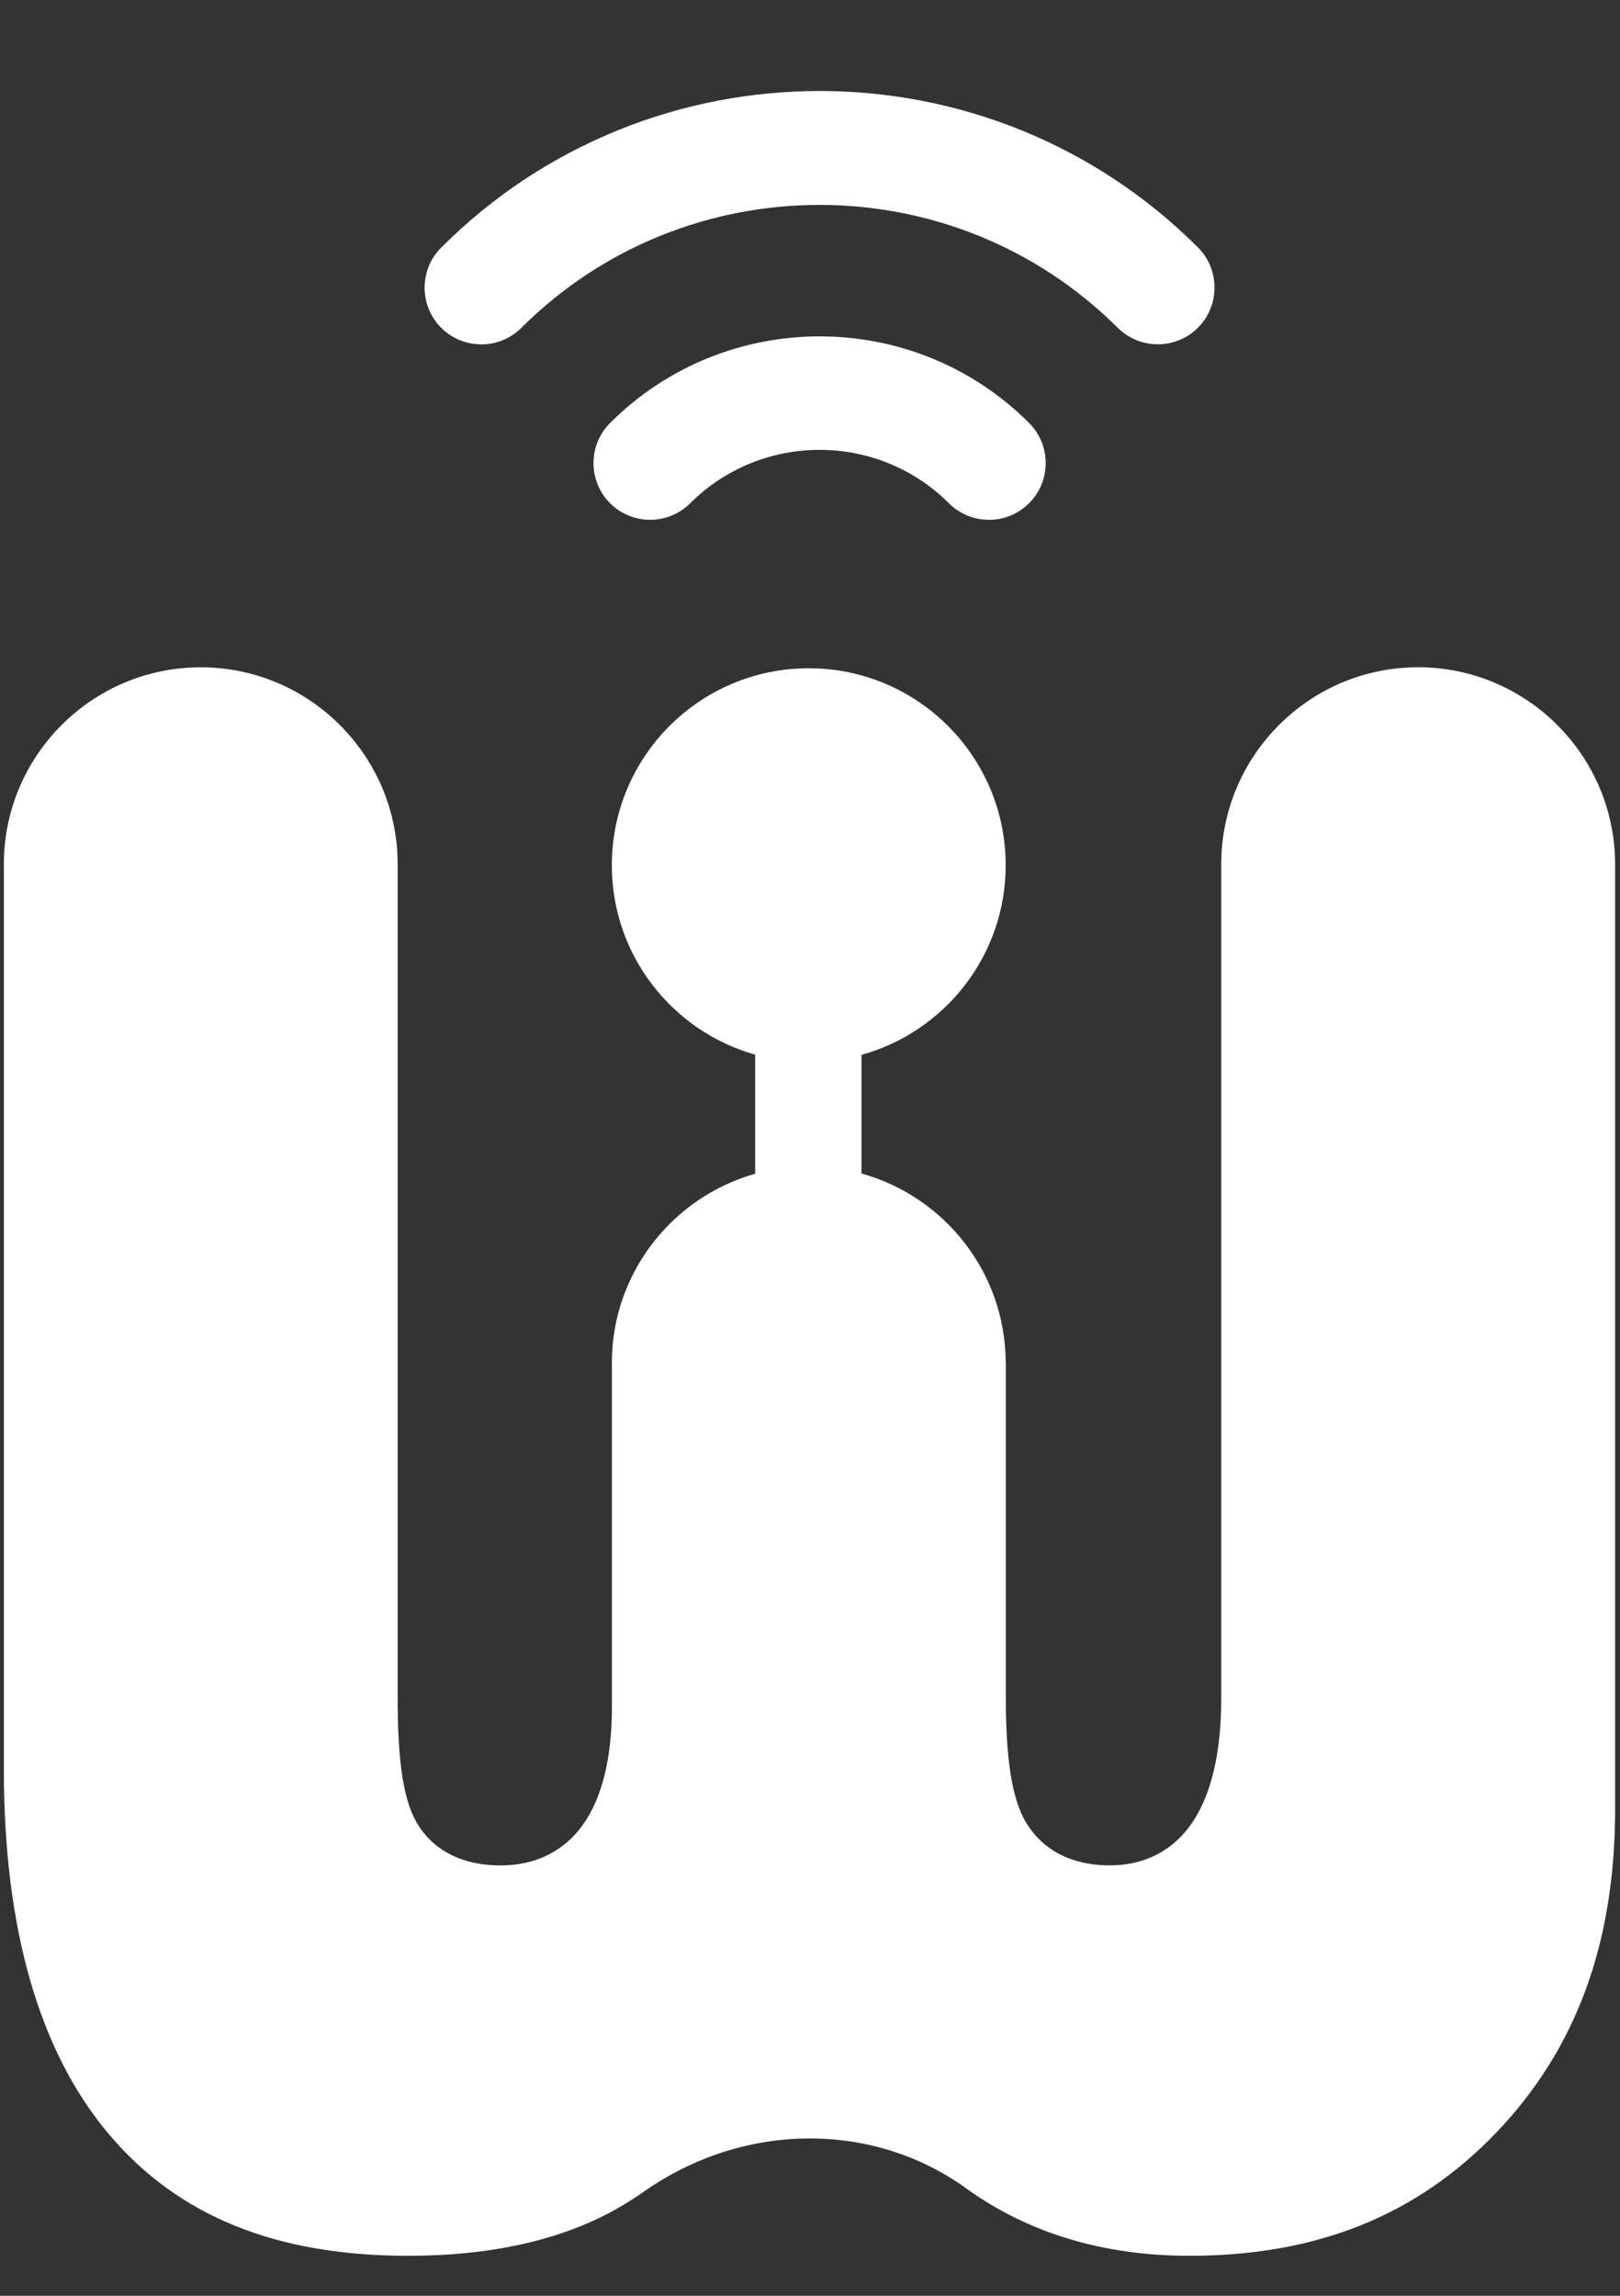 <?xml version="1.0" encoding="UTF-8"?>
<!-- Generator: Adobe Illustrator 28.3.0, SVG Export Plug-In . SVG Version: 6.00 Build 0)  -->
<svg xmlns="http://www.w3.org/2000/svg" xmlns:xlink="http://www.w3.org/1999/xlink" version="1.1" id="Capa_1" x="0px" y="0px" viewBox="0 0 340.16 481.89" style="enable-background:new 0 0 340.16 481.89;" xml:space="preserve">
<rect x="0" y="0" width="340.16" height="481.89" fill="#333333" stroke="none"/>
<style type="text/css">
	.st0{fill:#FFFFFF;}
</style>
<g>
	<path class="st0" d="M207.66,109.11c-3.05,0-6.1-1.16-8.42-3.48l0,0c-14.96-14.93-39.32-14.94-54.31,0   c-4.63,4.63-12.18,4.64-16.83,0c-4.64-4.66-4.64-12.21,0-16.84c24.27-24.25,63.74-24.24,87.99,0c4.64,4.65,4.64,12.2,0,16.83   C213.76,107.95,210.72,109.11,207.66,109.11L207.66,109.11z"></path>
	<path class="st0" d="M101.05,72.28c-3.05,0-6.1-1.16-8.42-3.48C88,64.16,88,56.6,92.65,51.96c43.8-43.8,115.07-43.81,158.89-0.02   c4.64,4.64,4.64,12.21,0,16.85c-4.65,4.64-12.21,4.63-16.84,0.02l0,0c-34.54-34.4-90.71-34.4-125.22,0   c-2.33,2.32-5.38,3.48-8.43,3.48V72.28z"></path>
</g>
<path class="st0" d="M297.78,140.06c-22.8,0-41.35,18.55-41.35,41.35v174.97c0,30.6-14.63,35.17-23.36,35.17  c-11.47,0-16.36-6.37-18.26-10.17c-2.46-4.92-3.61-12.86-3.61-25V285.9l0,0h-0.03c-0.11-18.89-12.9-34.75-30.28-39.58v-24.9  c17.45-4.84,30.28-20.81,30.28-39.8c0-22.83-18.51-41.35-41.35-41.35s-41.35,18.52-41.35,41.35c0,18.93,12.74,34.86,30.1,39.76  v24.99c-17.24,4.87-29.92,20.62-30.1,39.38c0,0.05,0.02,0.1,0.02,0.16v72.2c0,29.1-14.63,33.45-23.36,33.45  c-11.45,0-16.28-6.21-18.13-9.91c-2.42-4.84-3.5-12.63-3.5-25.26V181.42c0-22.8-18.55-41.35-41.35-41.35S0.81,158.61,0.81,181.41  v189.98c0,33.5,7.43,59.28,22.08,76.62c14.49,17.15,35.04,25.49,62.81,25.49c17.44,0,32.16-3.31,43.76-9.84  c1.89-1.07,3.81-2.28,5.68-3.59c20.81-14.65,48.01-14.95,67.69-0.75c13.04,9.41,28.84,14.18,46.97,14.18  c26.67,0,47.73-8.47,64.4-25.88c16.77-17.53,24.93-39.73,24.93-67.86V181.42C339.13,158.62,320.58,140.07,297.78,140.06  L297.78,140.06z"></path>
</svg>
